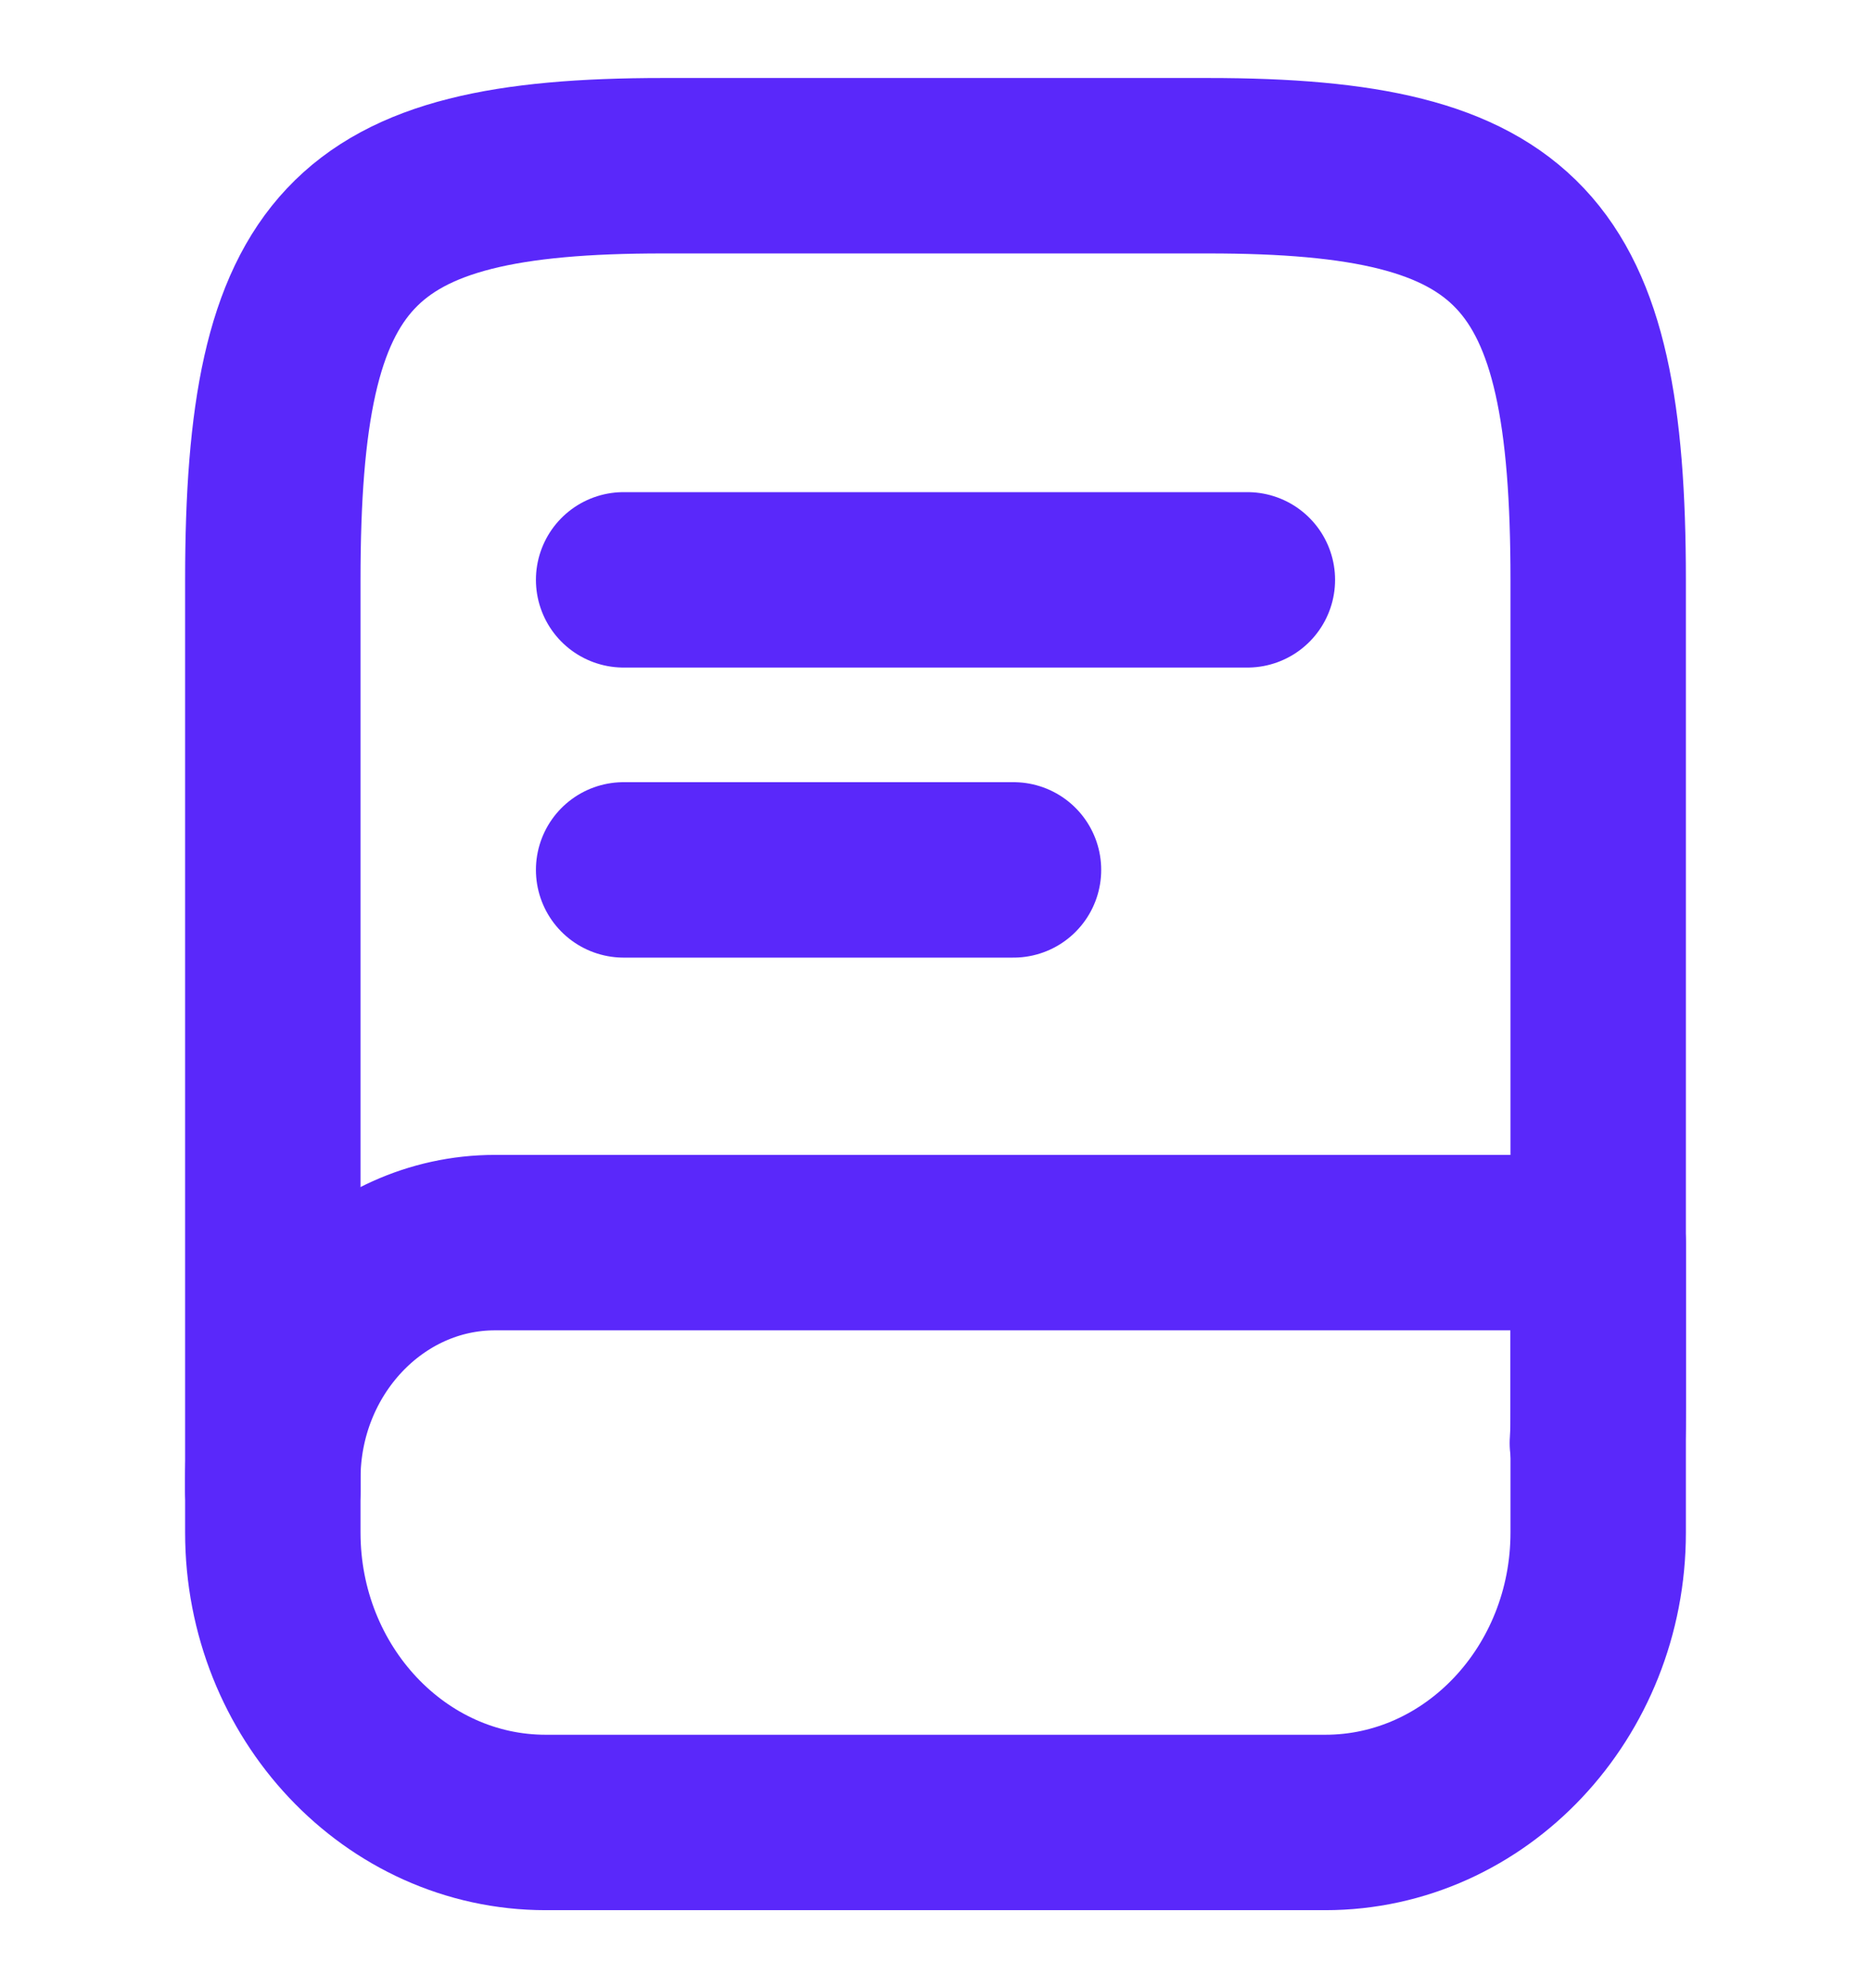 <svg width="16" height="17" viewBox="0 0 16 17" fill="none" xmlns="http://www.w3.org/2000/svg">
<g clip-path="url(#clip0_22_15877)">
<mask id="mask0_22_15877" style="mask-type:luminance" maskUnits="userSpaceOnUse" x="0" y="0" width="16" height="17">
<path d="M16 0H0V17H16V0Z" fill="white"/>
</mask>
<g mask="url(#mask0_22_15877)">
<path d="M2.333 12.75V4.958C2.333 2.125 3 1.417 5.667 1.417H10.333C13 1.417 13.667 2.125 13.667 4.958V12.042C13.667 12.141 13.667 12.24 13.66 12.339" stroke="#5A28FA" stroke-width="1.5" stroke-linecap="round" stroke-linejoin="round"/>
<path d="M4.233 10.625H13.667V13.104C13.667 14.471 12.62 15.583 11.333 15.583H4.667C3.38 15.583 2.333 14.471 2.333 13.104V12.644C2.333 11.532 3.187 10.625 4.233 10.625Z" stroke="#5A28FA" stroke-width="1.5" stroke-linecap="round" stroke-linejoin="round"/>
<path d="M5.333 4.958H10.667" stroke="#5A28FA" stroke-width="1.5" stroke-linecap="round" stroke-linejoin="round"/>
<path d="M5.333 7.438H8.667" stroke="#5A28FA" stroke-width="1.5" stroke-linecap="round" stroke-linejoin="round"/>
</g>
</g>
<defs>
<clipPath id="clip0_22_15877">
<rect width="16" height="17" fill="white"/>
</clipPath>
</defs>
</svg>

